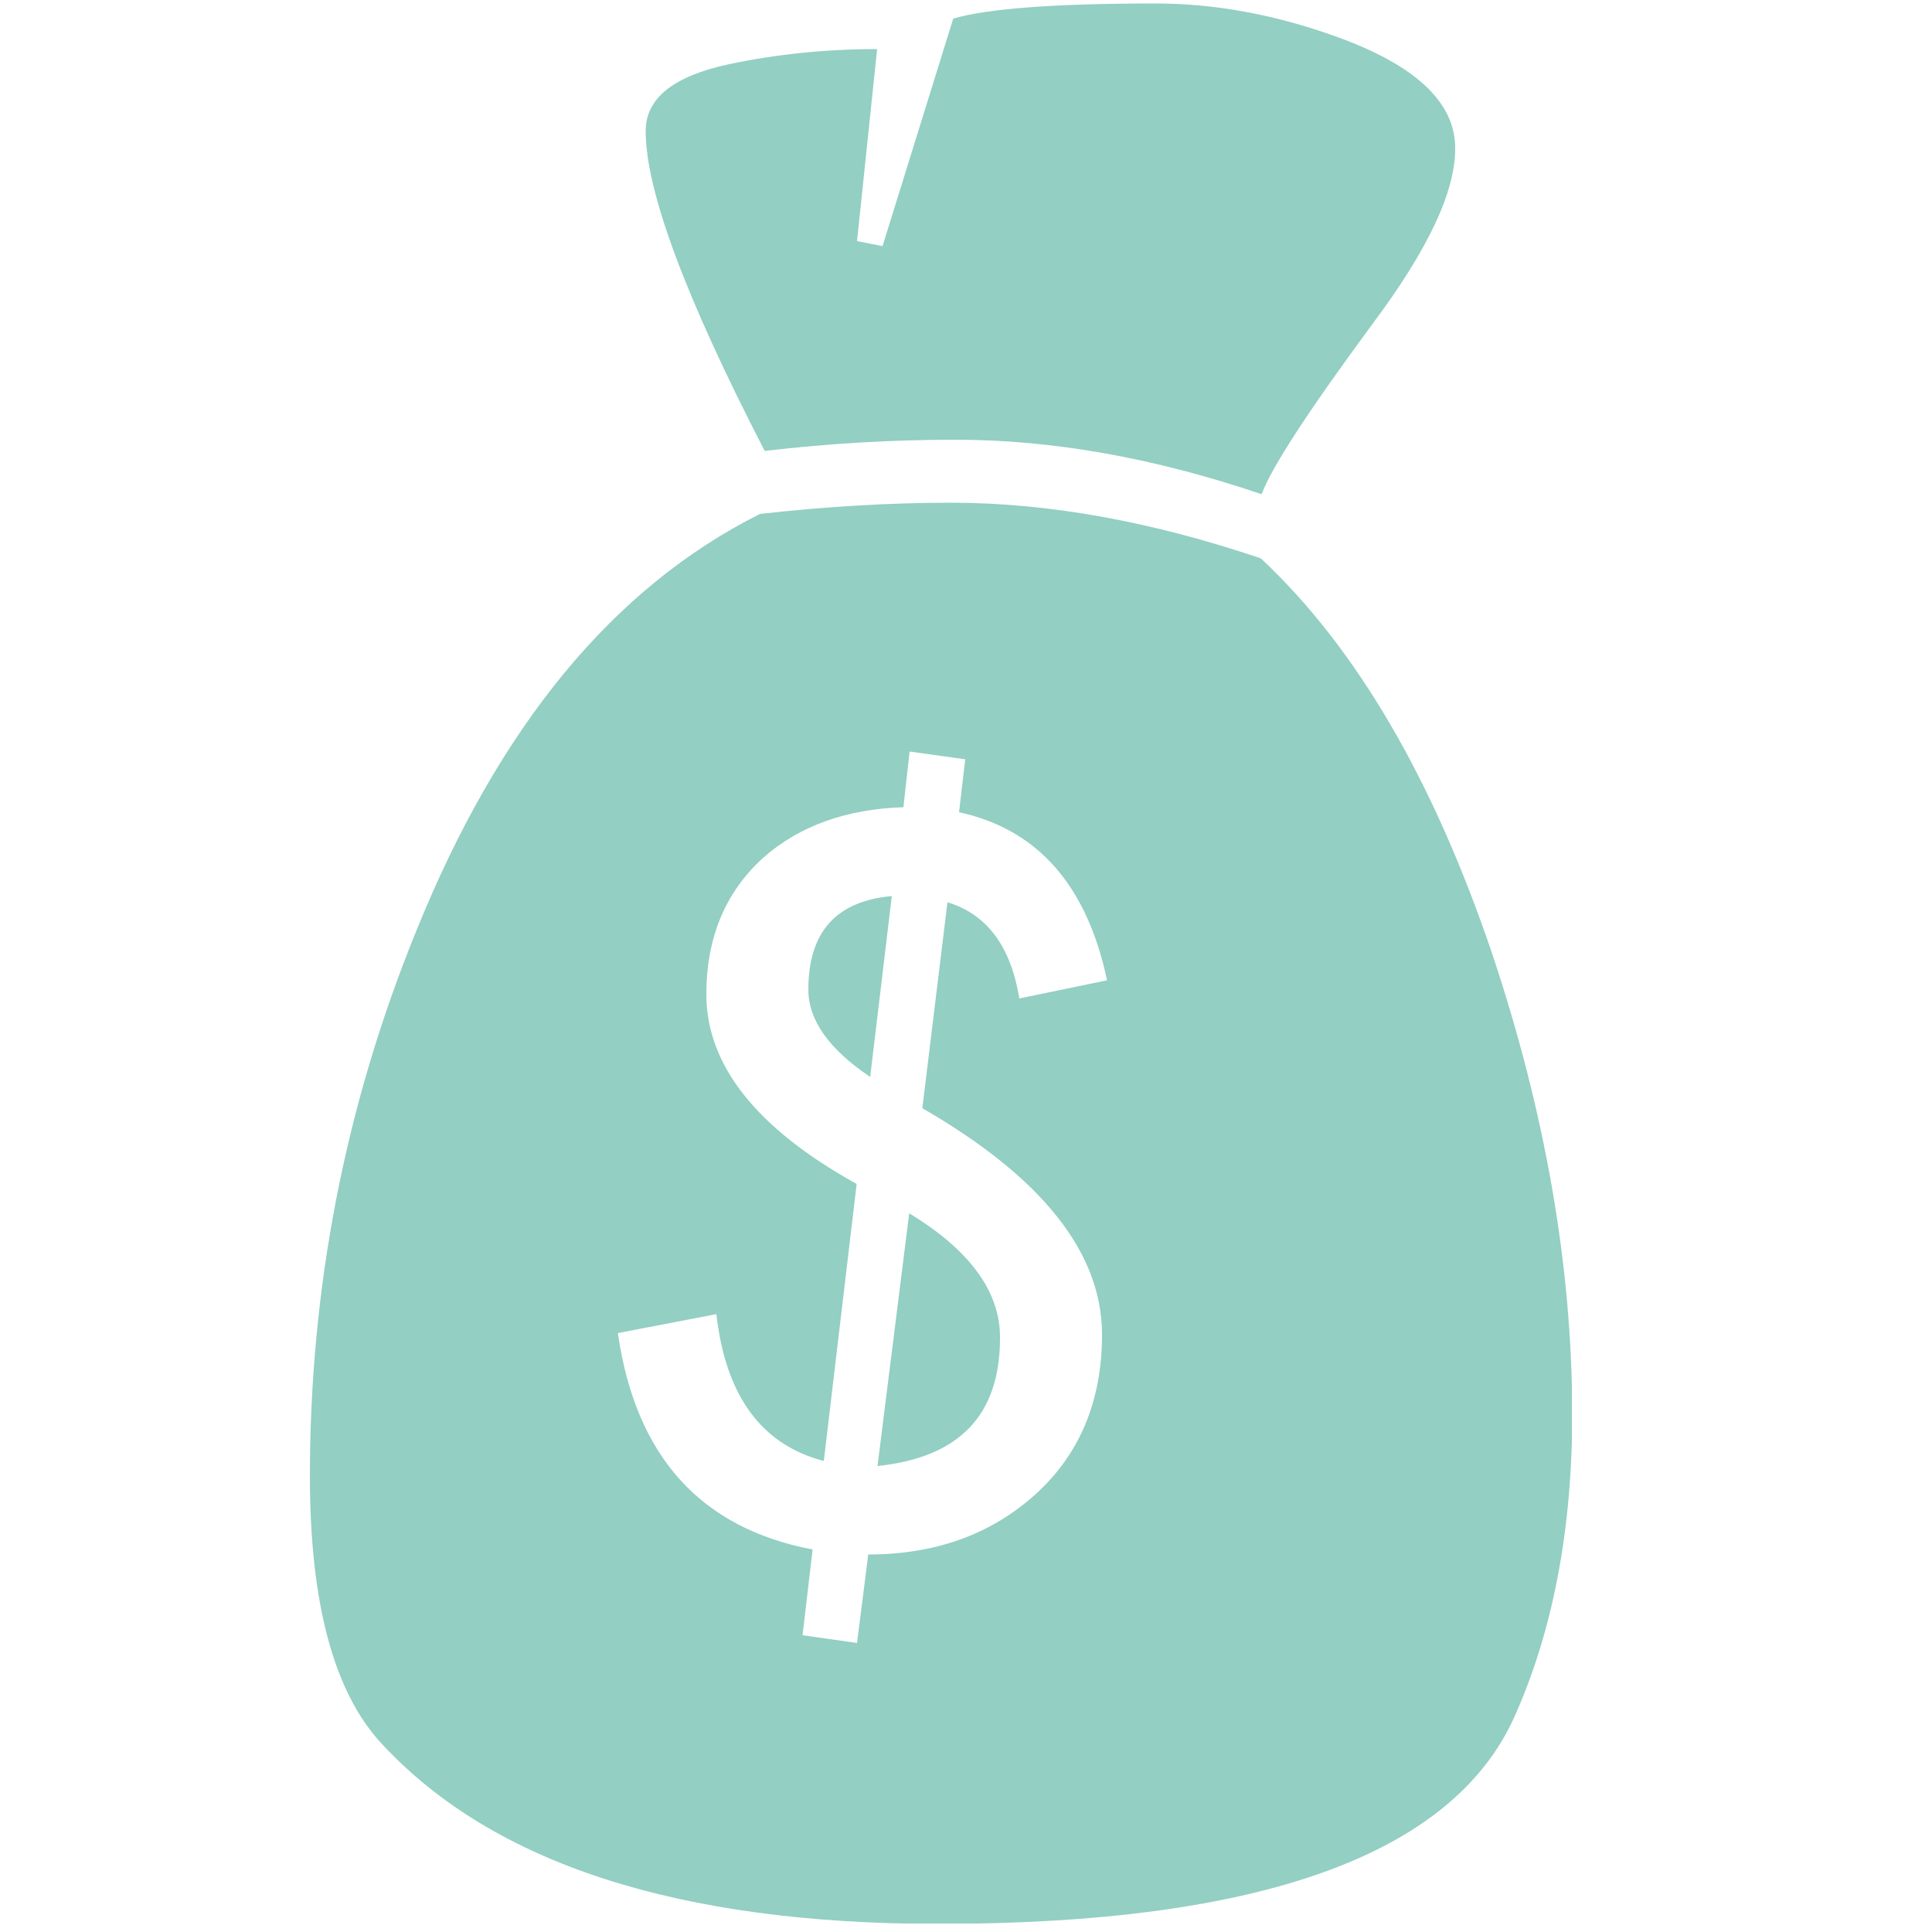 <?xml version="1.0" encoding="UTF-8"?>
<!-- Generator: Adobe Illustrator 23.1.1, SVG Export Plug-In . SVG Version: 6.00 Build 0)  -->
<svg xmlns="http://www.w3.org/2000/svg" xmlns:xlink="http://www.w3.org/1999/xlink" id="Ebene_1" x="0px" y="0px" viewBox="0 0 500 500" style="enable-background:new 0 0 500 500;" xml:space="preserve">
<style type="text/css">
	.st0{clip-path:url(#SVGID_2_);fill:#93CFC3;}
</style>
<g>
	<defs>
		<rect id="SVGID_1_" x="80.2" y="0.8" width="326.6" height="497"></rect>
	</defs>
	<clipPath id="SVGID_2_">
		<use xlink:href="#SVGID_1_" style="overflow:visible;"></use>
	</clipPath>
	<path class="st0" d="M235.3,314l-8.2,65.4c21.2-2.2,31.7-13.2,31.7-33.1C258.9,334.4,251.1,323.6,235.3,314 M209.2,256.1   c0,7.9,5.3,15.4,16,22.6l5.6-46.8C216.4,233.2,209.2,241.2,209.2,256.1 M263.8,258.4c-2.2-13.5-8.4-21.8-18.6-24.9l-6.5,53.3   c31,17.9,46.5,37.4,46.5,58.6c0,17.2-5.8,31-17.3,41.4c-11.6,10.4-26,15.5-43.2,15.5l-2.9,22.9l-14.1-2l2.6-22.2   c-29-5.5-45.8-24.1-50.4-56l25.5-4.9c2.4,21.2,11.7,33.8,27.8,38l8.5-71.7c-26-14.4-38.9-30.8-38.9-49.1c0-14.6,4.9-26.4,14.7-35.3   c9.4-8.3,21.5-12.6,36.3-13.1l1.6-14.4l14.4,2l-1.6,13.7c20.3,4.4,33.1,18.9,38.3,43.5L263.8,258.4z M386.2,246.9   c-15.3-45.2-35.2-79.3-59.9-102.4c-28.4-9.6-55.1-14.4-80.2-14.4c-15.9,0-32.4,1-49.4,2.9c-38,19-67.6,55-89,108   c-18.3,44.9-27.5,92-27.5,141c0,32.9,6.2,56.1,18.7,69.4c28.8,31,76.8,46.5,144,46.5c83.1,0,132.7-17.8,148.9-53.3   c10-22.2,15.1-48.5,15.1-78.9C406.8,327.5,399.9,287.9,386.2,246.9 M345.6,9.4c-15.9-5.7-31.4-8.5-46.5-8.5   c-26,0-43.4,1.3-52.4,3.9l-18.3,58.9l-6.6-1.3l5.2-49.7c-13.1,0-25.9,1.3-38.3,3.9c-14.4,3.1-21.6,8.8-21.6,17.3   c0,15.5,10.3,43.1,30.8,82.8c17-2,33.5-2.9,49.4-2.9c25.1,0,51.5,4.7,79.2,14.1c2.6-7,12.2-21.7,28.8-44.2   c14.2-19,21.3-34,21.3-45.2C376.7,26.5,366.3,16.8,345.6,9.4"></path>
</g>
</svg>
